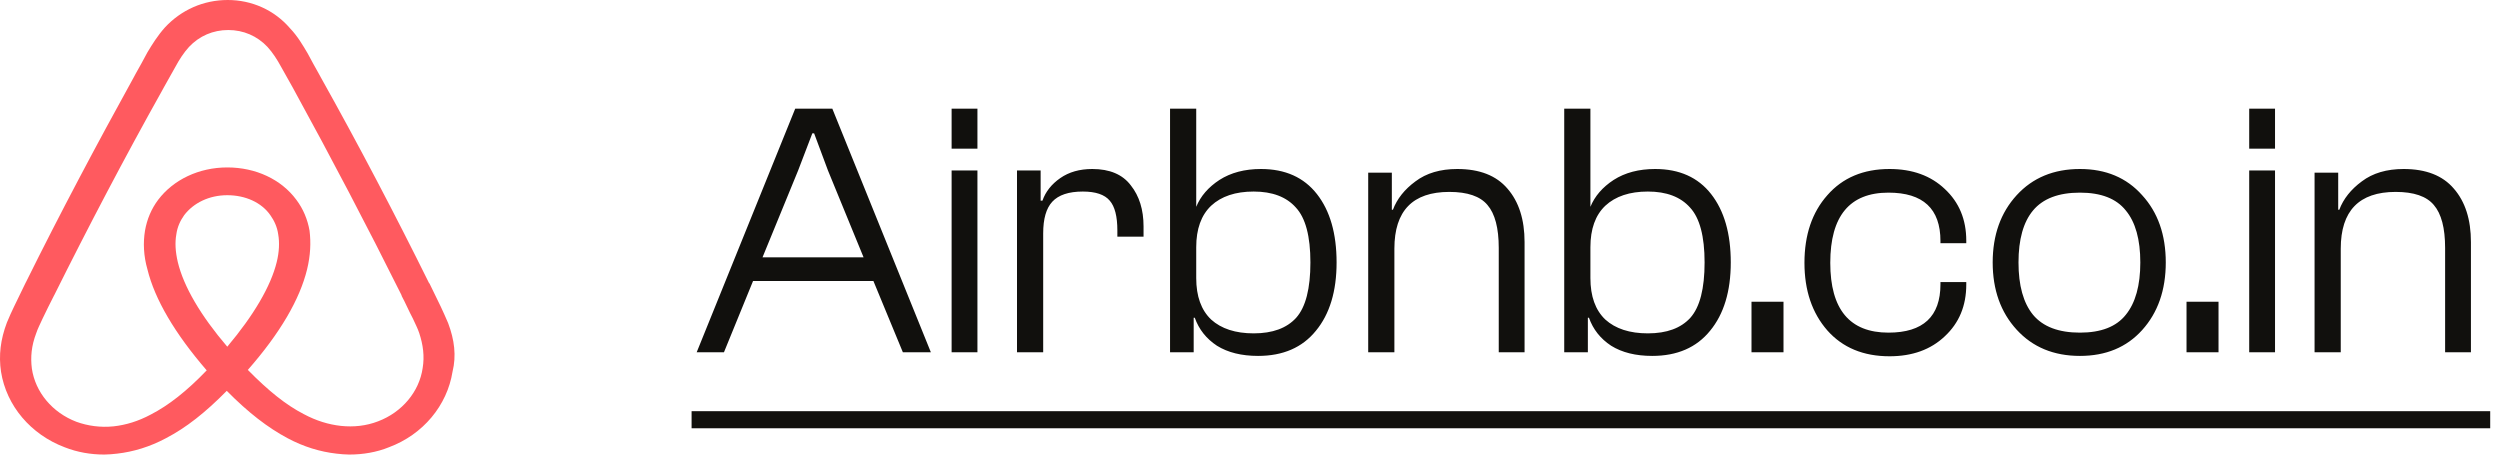 <svg xmlns="http://www.w3.org/2000/svg" width="110" height="20" viewBox="0 0 110 20" fill="none"><path d="M19.717 14.214C19.61 13.974 19.502 13.714 19.394 13.493C19.222 13.133 19.049 12.793 18.898 12.473L18.877 12.453C17.39 9.449 15.796 6.406 14.115 3.403L14.05 3.283C13.878 2.983 13.706 2.663 13.533 2.342C13.318 1.982 13.102 1.602 12.758 1.241C12.068 0.44 11.077 0 10.021 0C8.944 0 7.974 0.44 7.263 1.201C6.94 1.562 6.703 1.942 6.487 2.302C6.315 2.623 6.143 2.943 5.97 3.243L5.906 3.363C4.247 6.366 2.631 9.409 1.144 12.412L1.122 12.453C0.971 12.773 0.799 13.113 0.627 13.473C0.519 13.694 0.411 13.934 0.303 14.194C0.023 14.935 -0.063 15.636 0.045 16.356C0.282 17.858 1.359 19.119 2.846 19.68C3.406 19.9 3.988 20 4.591 20C4.764 20 4.979 19.98 5.152 19.96C5.863 19.88 6.595 19.66 7.306 19.279C8.19 18.819 9.03 18.158 9.978 17.197C10.926 18.158 11.788 18.819 12.65 19.279C13.361 19.66 14.094 19.88 14.805 19.96C14.977 19.98 15.193 20 15.365 20C15.968 20 16.572 19.9 17.11 19.68C18.618 19.119 19.674 17.838 19.911 16.356C20.084 15.656 19.997 14.955 19.717 14.214ZM10 15.255C8.836 13.894 8.082 12.613 7.823 11.531C7.716 11.071 7.694 10.671 7.759 10.31C7.802 9.99 7.931 9.71 8.103 9.469C8.513 8.929 9.202 8.589 10 8.589C10.797 8.589 11.508 8.909 11.896 9.469C12.068 9.71 12.197 9.99 12.241 10.31C12.305 10.671 12.284 11.091 12.176 11.531C11.917 12.593 11.163 13.874 10 15.255ZM18.597 16.196C18.446 17.237 17.692 18.138 16.636 18.538C16.119 18.739 15.559 18.799 14.998 18.739C14.46 18.679 13.921 18.518 13.361 18.218C12.585 17.818 11.81 17.197 10.905 16.276C12.327 14.655 13.189 13.173 13.512 11.852C13.663 11.231 13.684 10.671 13.62 10.15C13.533 9.65 13.339 9.189 13.038 8.789C12.37 7.888 11.249 7.367 10 7.367C8.75 7.367 7.629 7.908 6.961 8.789C6.66 9.189 6.466 9.65 6.38 10.15C6.294 10.671 6.315 11.251 6.487 11.852C6.811 13.173 7.694 14.675 9.095 16.296C8.211 17.217 7.414 17.838 6.638 18.238C6.078 18.538 5.539 18.699 5.001 18.759C4.419 18.819 3.859 18.739 3.363 18.559C2.307 18.158 1.553 17.257 1.402 16.216C1.338 15.716 1.381 15.215 1.596 14.655C1.661 14.454 1.769 14.254 1.876 14.014C2.027 13.694 2.2 13.353 2.372 13.013L2.394 12.973C3.88 9.99 5.475 6.947 7.134 3.984L7.199 3.864C7.371 3.564 7.543 3.243 7.716 2.943C7.888 2.623 8.082 2.322 8.319 2.062C8.771 1.582 9.375 1.321 10.043 1.321C10.711 1.321 11.314 1.582 11.767 2.062C12.004 2.322 12.197 2.623 12.37 2.943C12.542 3.243 12.714 3.564 12.887 3.864L12.952 3.984C14.589 6.967 16.184 10.01 17.67 12.993V13.013C17.843 13.333 17.994 13.694 18.166 14.014C18.274 14.254 18.381 14.454 18.446 14.655C18.618 15.175 18.683 15.676 18.597 16.196Z" fill="#FF5A5F"></path><path d="M31.854 15.5H30.654L34.99 4.78H36.622L40.958 15.5H39.726L38.43 12.364H33.134L31.854 15.5ZM35.118 7.5L33.55 11.324H37.998L36.43 7.5L35.822 5.868H35.742L35.118 7.5ZM43.007 6.54H41.871V4.78H43.007V6.54ZM43.007 15.5H41.871V7.5H43.007V15.5ZM45.9 15.5H44.748V7.5H45.788V8.828H45.868C46.006 8.433 46.268 8.103 46.652 7.836C47.036 7.569 47.505 7.436 48.06 7.436C48.828 7.436 49.393 7.676 49.756 8.156C50.129 8.625 50.316 9.228 50.316 9.964V10.412H49.164V10.14C49.164 9.521 49.052 9.084 48.828 8.828C48.604 8.561 48.209 8.428 47.644 8.428C47.025 8.428 46.577 8.577 46.3 8.876C46.033 9.164 45.9 9.628 45.9 10.268V15.5ZM52.522 15.5H51.482V4.78H52.634V9.1C52.826 8.631 53.167 8.236 53.658 7.916C54.159 7.596 54.767 7.436 55.482 7.436C56.549 7.436 57.37 7.804 57.946 8.54C58.522 9.276 58.81 10.279 58.81 11.548C58.81 12.817 58.506 13.82 57.898 14.556C57.301 15.292 56.453 15.66 55.354 15.66C54.629 15.66 54.026 15.511 53.546 15.212C53.077 14.903 52.751 14.492 52.57 13.98H52.522V15.5ZM52.634 12.236C52.634 13.036 52.853 13.644 53.29 14.06C53.738 14.465 54.362 14.668 55.162 14.668C55.994 14.668 56.618 14.439 57.034 13.98C57.45 13.511 57.658 12.7 57.658 11.548C57.658 10.396 57.445 9.591 57.018 9.132C56.602 8.663 55.983 8.428 55.162 8.428C54.362 8.428 53.738 8.636 53.29 9.052C52.853 9.468 52.634 10.076 52.634 10.876V12.236ZM61.353 15.5H60.201V7.596H61.241V9.228H61.289C61.47 8.748 61.801 8.332 62.281 7.98C62.761 7.617 63.374 7.436 64.121 7.436C65.102 7.436 65.838 7.724 66.329 8.3C66.83 8.876 67.081 9.66 67.081 10.652V15.5H65.945V10.908C65.945 10.033 65.779 9.404 65.449 9.02C65.129 8.636 64.569 8.444 63.769 8.444C62.158 8.444 61.353 9.276 61.353 10.94V15.5ZM69.866 15.5H68.826V4.78H69.978V9.1C70.17 8.631 70.511 8.236 71.002 7.916C71.503 7.596 72.111 7.436 72.826 7.436C73.892 7.436 74.714 7.804 75.29 8.54C75.866 9.276 76.154 10.279 76.154 11.548C76.154 12.817 75.85 13.82 75.242 14.556C74.644 15.292 73.796 15.66 72.698 15.66C71.972 15.66 71.37 15.511 70.89 15.212C70.42 14.903 70.095 14.492 69.914 13.98H69.866V15.5ZM69.978 12.236C69.978 13.036 70.196 13.644 70.634 14.06C71.082 14.465 71.706 14.668 72.506 14.668C73.338 14.668 73.962 14.439 74.378 13.98C74.794 13.511 75.002 12.7 75.002 11.548C75.002 10.396 74.788 9.591 74.362 9.132C73.946 8.663 73.327 8.428 72.506 8.428C71.706 8.428 71.082 8.636 70.634 9.052C70.196 9.468 69.978 10.076 69.978 10.876V12.236ZM78.474 15.5H77.066V13.276H78.474V15.5ZM83.14 15.676C81.988 15.676 81.076 15.297 80.404 14.54C79.732 13.772 79.396 12.78 79.396 11.564C79.396 10.337 79.732 9.345 80.404 8.588C81.076 7.82 81.988 7.436 83.14 7.436C84.143 7.436 84.954 7.729 85.572 8.316C86.202 8.903 86.516 9.66 86.516 10.588V10.7H85.38V10.604C85.38 9.185 84.618 8.476 83.092 8.476C81.386 8.476 80.532 9.505 80.532 11.564C80.532 13.612 81.386 14.636 83.092 14.636C84.618 14.636 85.38 13.927 85.38 12.508V12.412H86.516V12.524C86.516 13.452 86.202 14.209 85.572 14.796C84.954 15.383 84.143 15.676 83.14 15.676ZM91.518 15.66C90.366 15.66 89.438 15.276 88.734 14.508C88.03 13.74 87.678 12.753 87.678 11.548C87.678 10.343 88.03 9.356 88.734 8.588C89.438 7.82 90.366 7.436 91.518 7.436C92.659 7.436 93.571 7.82 94.254 8.588C94.947 9.345 95.294 10.332 95.294 11.548C95.294 12.764 94.947 13.756 94.254 14.524C93.571 15.281 92.659 15.66 91.518 15.66ZM91.518 14.636C92.446 14.636 93.118 14.375 93.534 13.852C93.96 13.329 94.174 12.561 94.174 11.548C94.174 10.535 93.96 9.772 93.534 9.26C93.118 8.737 92.446 8.476 91.518 8.476C90.579 8.476 89.891 8.737 89.454 9.26C89.027 9.772 88.814 10.535 88.814 11.548C88.814 12.561 89.027 13.329 89.454 13.852C89.891 14.375 90.579 14.636 91.518 14.636ZM97.615 15.5H96.207V13.276H97.615V15.5ZM100.101 6.54H98.965V4.78H100.101V6.54ZM100.101 15.5H98.965V7.5H100.101V15.5ZM102.993 15.5H101.841V7.596H102.881V9.228H102.929C103.111 8.748 103.441 8.332 103.921 7.98C104.401 7.617 105.015 7.436 105.761 7.436C106.743 7.436 107.479 7.724 107.969 8.3C108.471 8.876 108.721 9.66 108.721 10.652V15.5H107.585V10.908C107.585 10.033 107.42 9.404 107.089 9.02C106.769 8.636 106.209 8.444 105.409 8.444C103.799 8.444 102.993 9.276 102.993 10.94V15.5Z" fill="#11100D"></path><path d="M30.43 18.092H109.569V18.844H30.43V18.092Z" fill="#11100D"></path><a href="https://www.airbnb.co.in/"><rect fill="black" fill-opacity="0" x="0.43" y="-4.24" width="79.14" height="19.68"></rect></a></svg>